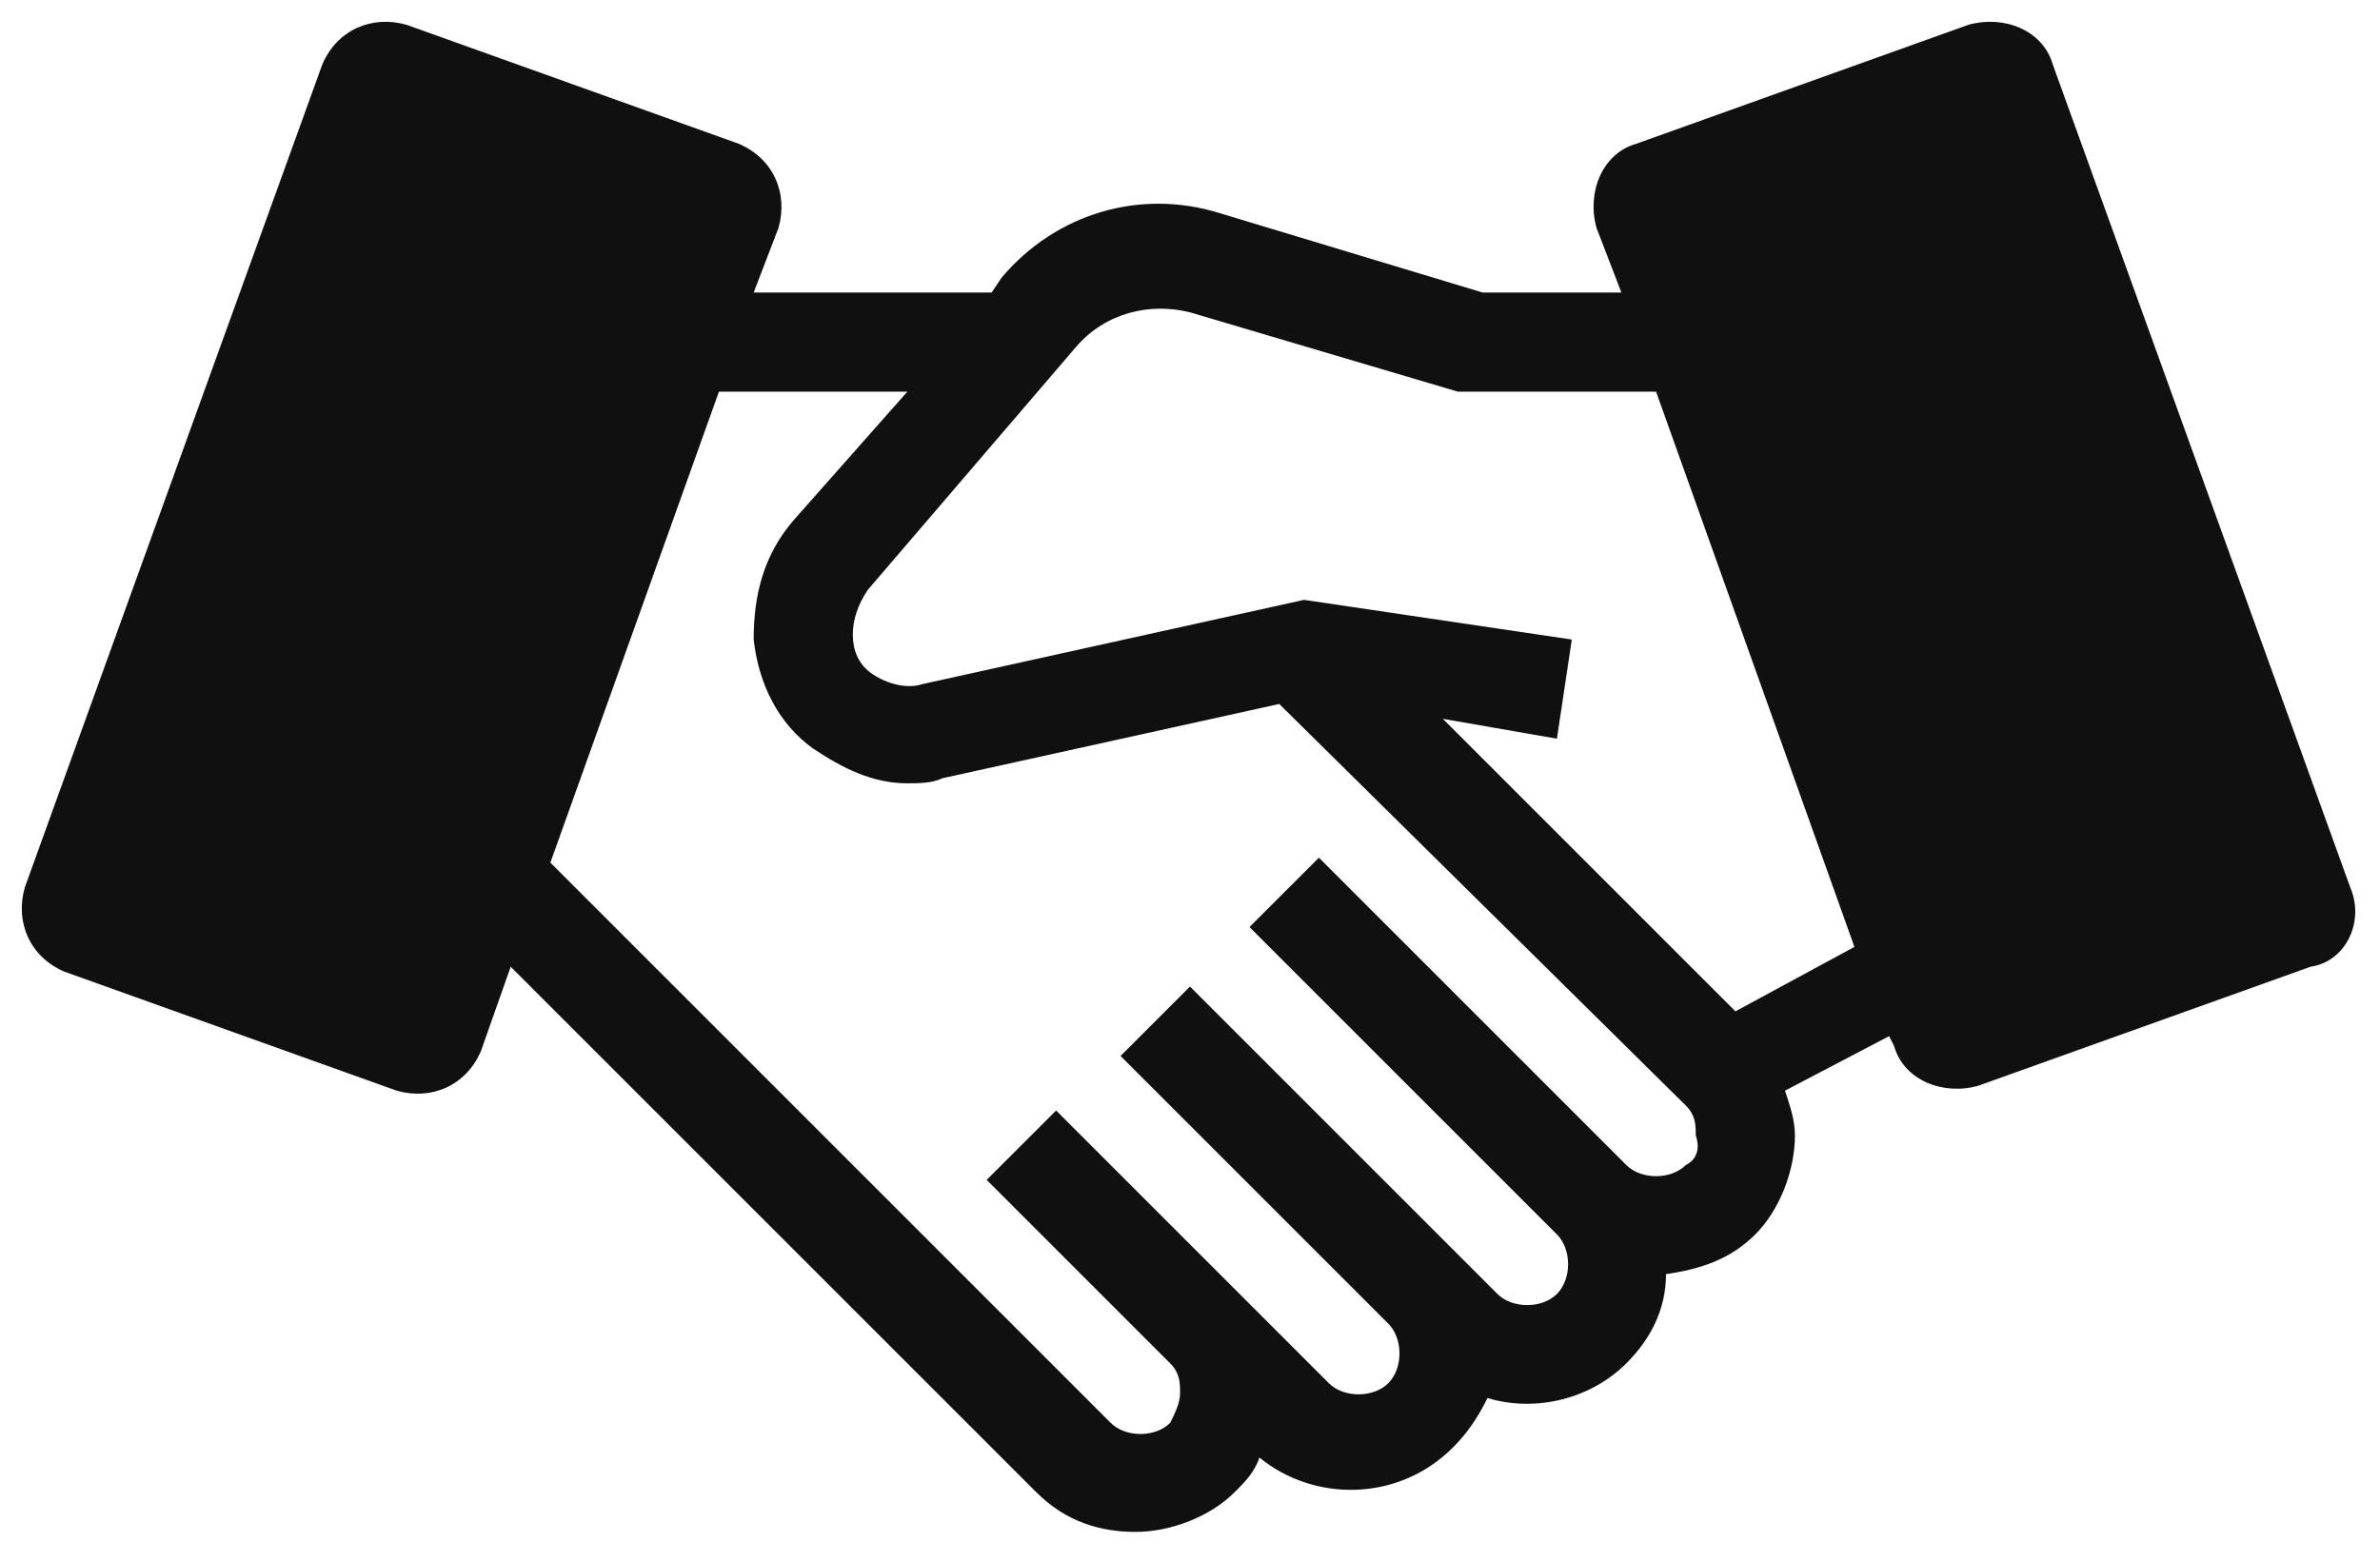 <?xml version="1.0" encoding="UTF-8"?> <svg xmlns="http://www.w3.org/2000/svg" width="64" height="42" viewBox="0 0 64 42" fill="none"> <path d="M63.2 23.867L55.2 1.733C54.933 0.8 53.867 0.4 52.933 0.667L44 3.867C43.067 4.133 42.667 5.2 42.933 6.133L43.6 7.867H39.867L32.8 5.733C30.667 5.067 28.4 5.733 26.933 7.467L26.667 7.867H20.267L20.933 6.133C21.2 5.2 20.8 4.267 19.867 3.867L10.933 0.667C10 0.4 9.067 0.8 8.667 1.733L0.667 23.867C0.4 24.8 0.8 25.733 1.733 26.133L10.667 29.333C11.6 29.6 12.533 29.2 12.933 28.267L13.733 26L27.867 40.133C28.667 40.933 29.6 41.2 30.533 41.2C31.467 41.2 32.533 40.8 33.2 40.133C33.467 39.867 33.733 39.6 33.867 39.2C35.333 40.4 37.6 40.4 39.067 38.933C39.467 38.533 39.733 38.133 40 37.6C41.333 38 42.8 37.6 43.733 36.667C44.4 36 44.8 35.2 44.8 34.267C45.733 34.133 46.533 33.867 47.2 33.2C47.867 32.533 48.267 31.467 48.267 30.533C48.267 30.133 48.133 29.733 48 29.333L50.8 27.867L50.933 28.133C51.2 29.067 52.267 29.467 53.2 29.2L62.133 26C63.067 25.867 63.6 24.8 63.2 23.867ZM45.333 31.333C44.933 31.733 44.133 31.733 43.733 31.333L35.467 23.067L33.6 24.933L41.867 33.2C42.267 33.6 42.267 34.4 41.867 34.8C41.467 35.2 40.667 35.2 40.267 34.8L32 26.533L30.133 28.4L37.333 35.6C37.733 36 37.733 36.8 37.333 37.2C36.933 37.6 36.133 37.6 35.733 37.2L28.4 29.867L26.533 31.733L31.467 36.667C31.733 36.933 31.733 37.2 31.733 37.467C31.733 37.733 31.6 38 31.467 38.267C31.067 38.667 30.267 38.667 29.867 38.267L14.8 23.2L19.333 10.533H24.4L21.333 14C20.533 14.933 20.267 16 20.267 17.2C20.4 18.4 20.933 19.467 21.867 20.133C22.667 20.667 23.467 21.067 24.4 21.067C24.667 21.067 25.067 21.067 25.333 20.933L34.4 18.933L45.333 29.733C45.6 30 45.6 30.267 45.6 30.533C45.733 30.933 45.6 31.2 45.333 31.333ZM46.667 27.2L38.8 19.333L41.867 19.867L42.267 17.2L35.067 16.133L24.8 18.4C24.4 18.533 23.867 18.4 23.467 18.133C23.067 17.867 22.933 17.467 22.933 17.067C22.933 16.667 23.067 16.267 23.333 15.867L28.933 9.333C29.733 8.4 30.933 8.133 32 8.4L39.2 10.533H44.533L49.867 25.467L46.667 27.2Z" fill="#101010"></path> </svg> 